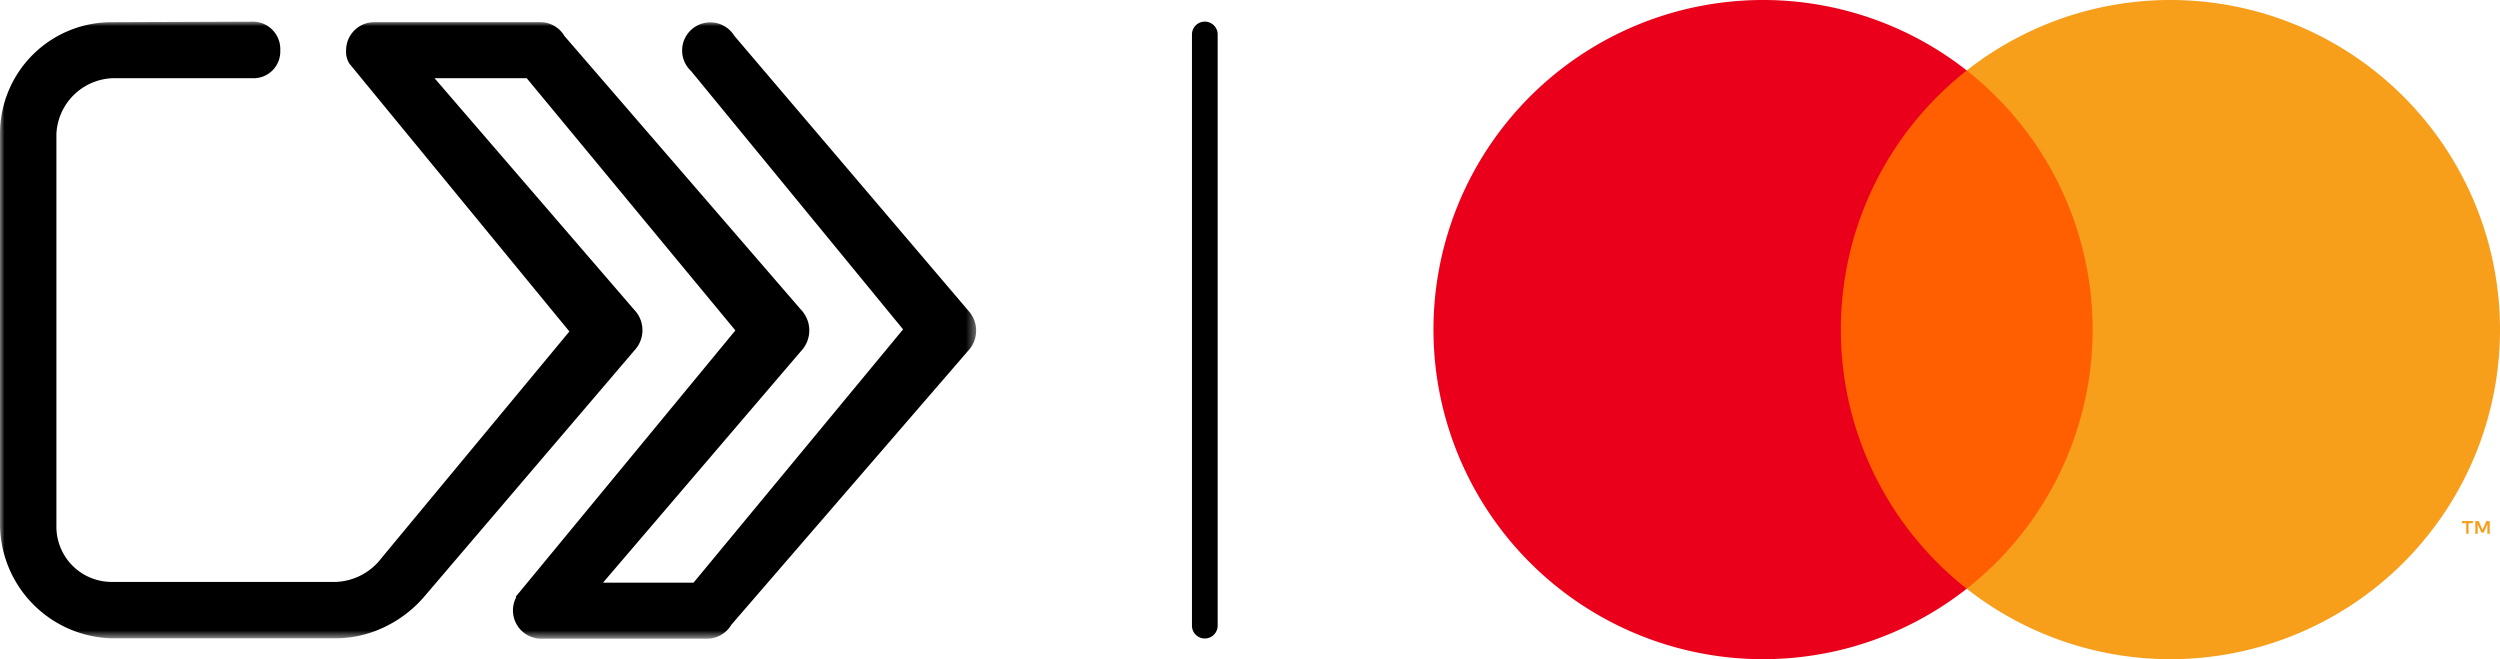 <svg id="eddddac1-ab9e-4fb9-9911-029c278002c5" data-name="Layer 1" xmlns="http://www.w3.org/2000/svg" xmlns:xlink="http://www.w3.org/1999/xlink" viewBox="0 0 273.064 72"><defs><mask id="a803e133-2096-409d-98e6-6cafb201dc39" x="0" y="2.361" width="106.621" height="67.399" maskUnits="userSpaceOnUse"><g transform="translate(-259.468 -270)"><g id="b4f8e74b-1a3e-4292-84ab-2e67dea54802" data-name="mask-2"><polygon id="e6b1ff52-2739-4b0c-bd6e-f4d55d9d28fe" data-name="path-1" points="259.468 272.362 366.089 272.362 366.089 339.738 259.468 339.738 259.468 272.362" style="fill:#fff;fill-rule:evenodd"/></g></g></mask></defs><title>mark_dark_MC_rgb</title><rect x="199.069" y="7.697" width="31.5" height="56.606" style="fill:#ff5f00"/><path d="M460.537,306a35.938,35.938,0,0,1,13.75-28.303,36,36,0,1,0,0,56.606A35.938,35.938,0,0,1,460.537,306Z" transform="translate(-259.468 -270)" style="fill:#eb001b"/><path d="M532.532,306a35.999,35.999,0,0,1-58.245,28.303,36.005,36.005,0,0,0,0-56.606A35.999,35.999,0,0,1,532.532,306Z" transform="translate(-259.468 -270)" style="fill:#f79e1b"/><path d="M529.098,328.308v-1.159h.467v-.236h-1.19v.236h.468v1.159Zm2.31,0v-1.397h-.365l-.42.961-.42-.961h-.365v1.397h.258v-1.054l.393.909h.267l.394-.911v1.056Z" transform="translate(-259.468 -270)" style="fill:#f79e1b"/><path id="a1498a20-e0e2-45cd-b15e-3f51877be6b3" data-name="Pipe" d="M391.064,272.362h0a1.404,1.404,0,0,1,1.404,1.404v64.569a1.404,1.404,0,0,1-1.404,1.404h0a1.404,1.404,0,0,1-1.404-1.404v-64.569A1.404,1.404,0,0,1,391.064,272.362Z" transform="translate(-259.468 -270)" style="fill-rule:evenodd"/><g style="mask:url(#a803e133-2096-409d-98e6-6cafb201dc39)"><path id="aa1f39ff-95b9-4f0a-8f95-6017a1fe2192" data-name="Icon" d="M339.668,273.903a3.075,3.075,0,1,0-4.703,3.873l23.142,28.199L335.222,333.639h-9.887l21.628-25.294c.014-.016.027-.031.04-.047l.004.002a3.279,3.279,0,0,0,0-4.419l-.004.001c-.013-.016-.026-.031-.04-.046L321.137,273.952l-.018-.021a3.064,3.064,0,0,0-2.64-1.511h-18.138a3.078,3.078,0,0,0-3.07,3.086,2.426,2.426,0,0,0,.351,1.433l24.037,29.266-20.486,24.704a6.592,6.592,0,0,1-4.991,2.651h-24.467a6.033,6.033,0,0,1-6.087-6.077V284.659a6.385,6.385,0,0,1,6.162-6.118H287.012a2.919,2.919,0,0,0,3.07-3.035,3.007,3.007,0,0,0-3.07-3.144l-15.371.061a12.182,12.182,0,0,0-12.173,12.173v42.887a12.536,12.536,0,0,0,12.173,12.235h24.46a12.231,12.231,0,0,0,3.378-.472c.145-.042.288-.085.428-.131a13.259,13.259,0,0,0,5.802-3.834l23.056-27.008a3.218,3.218,0,0,0,.018-4.393l-.004.001-.04-.046-21.809-25.294h10.068l22.791,27.549-23.983,29.078c-.008.009.007.034.041.073a3.088,3.088,0,0,0,2.718,4.519h18.138a3.066,3.066,0,0,0,2.64-1.512l.017-.021,25.826-29.883.04-.047.004.002a3.219,3.219,0,0,0-.018-4.393Z" transform="translate(-259.468 -270)"/></g></svg>